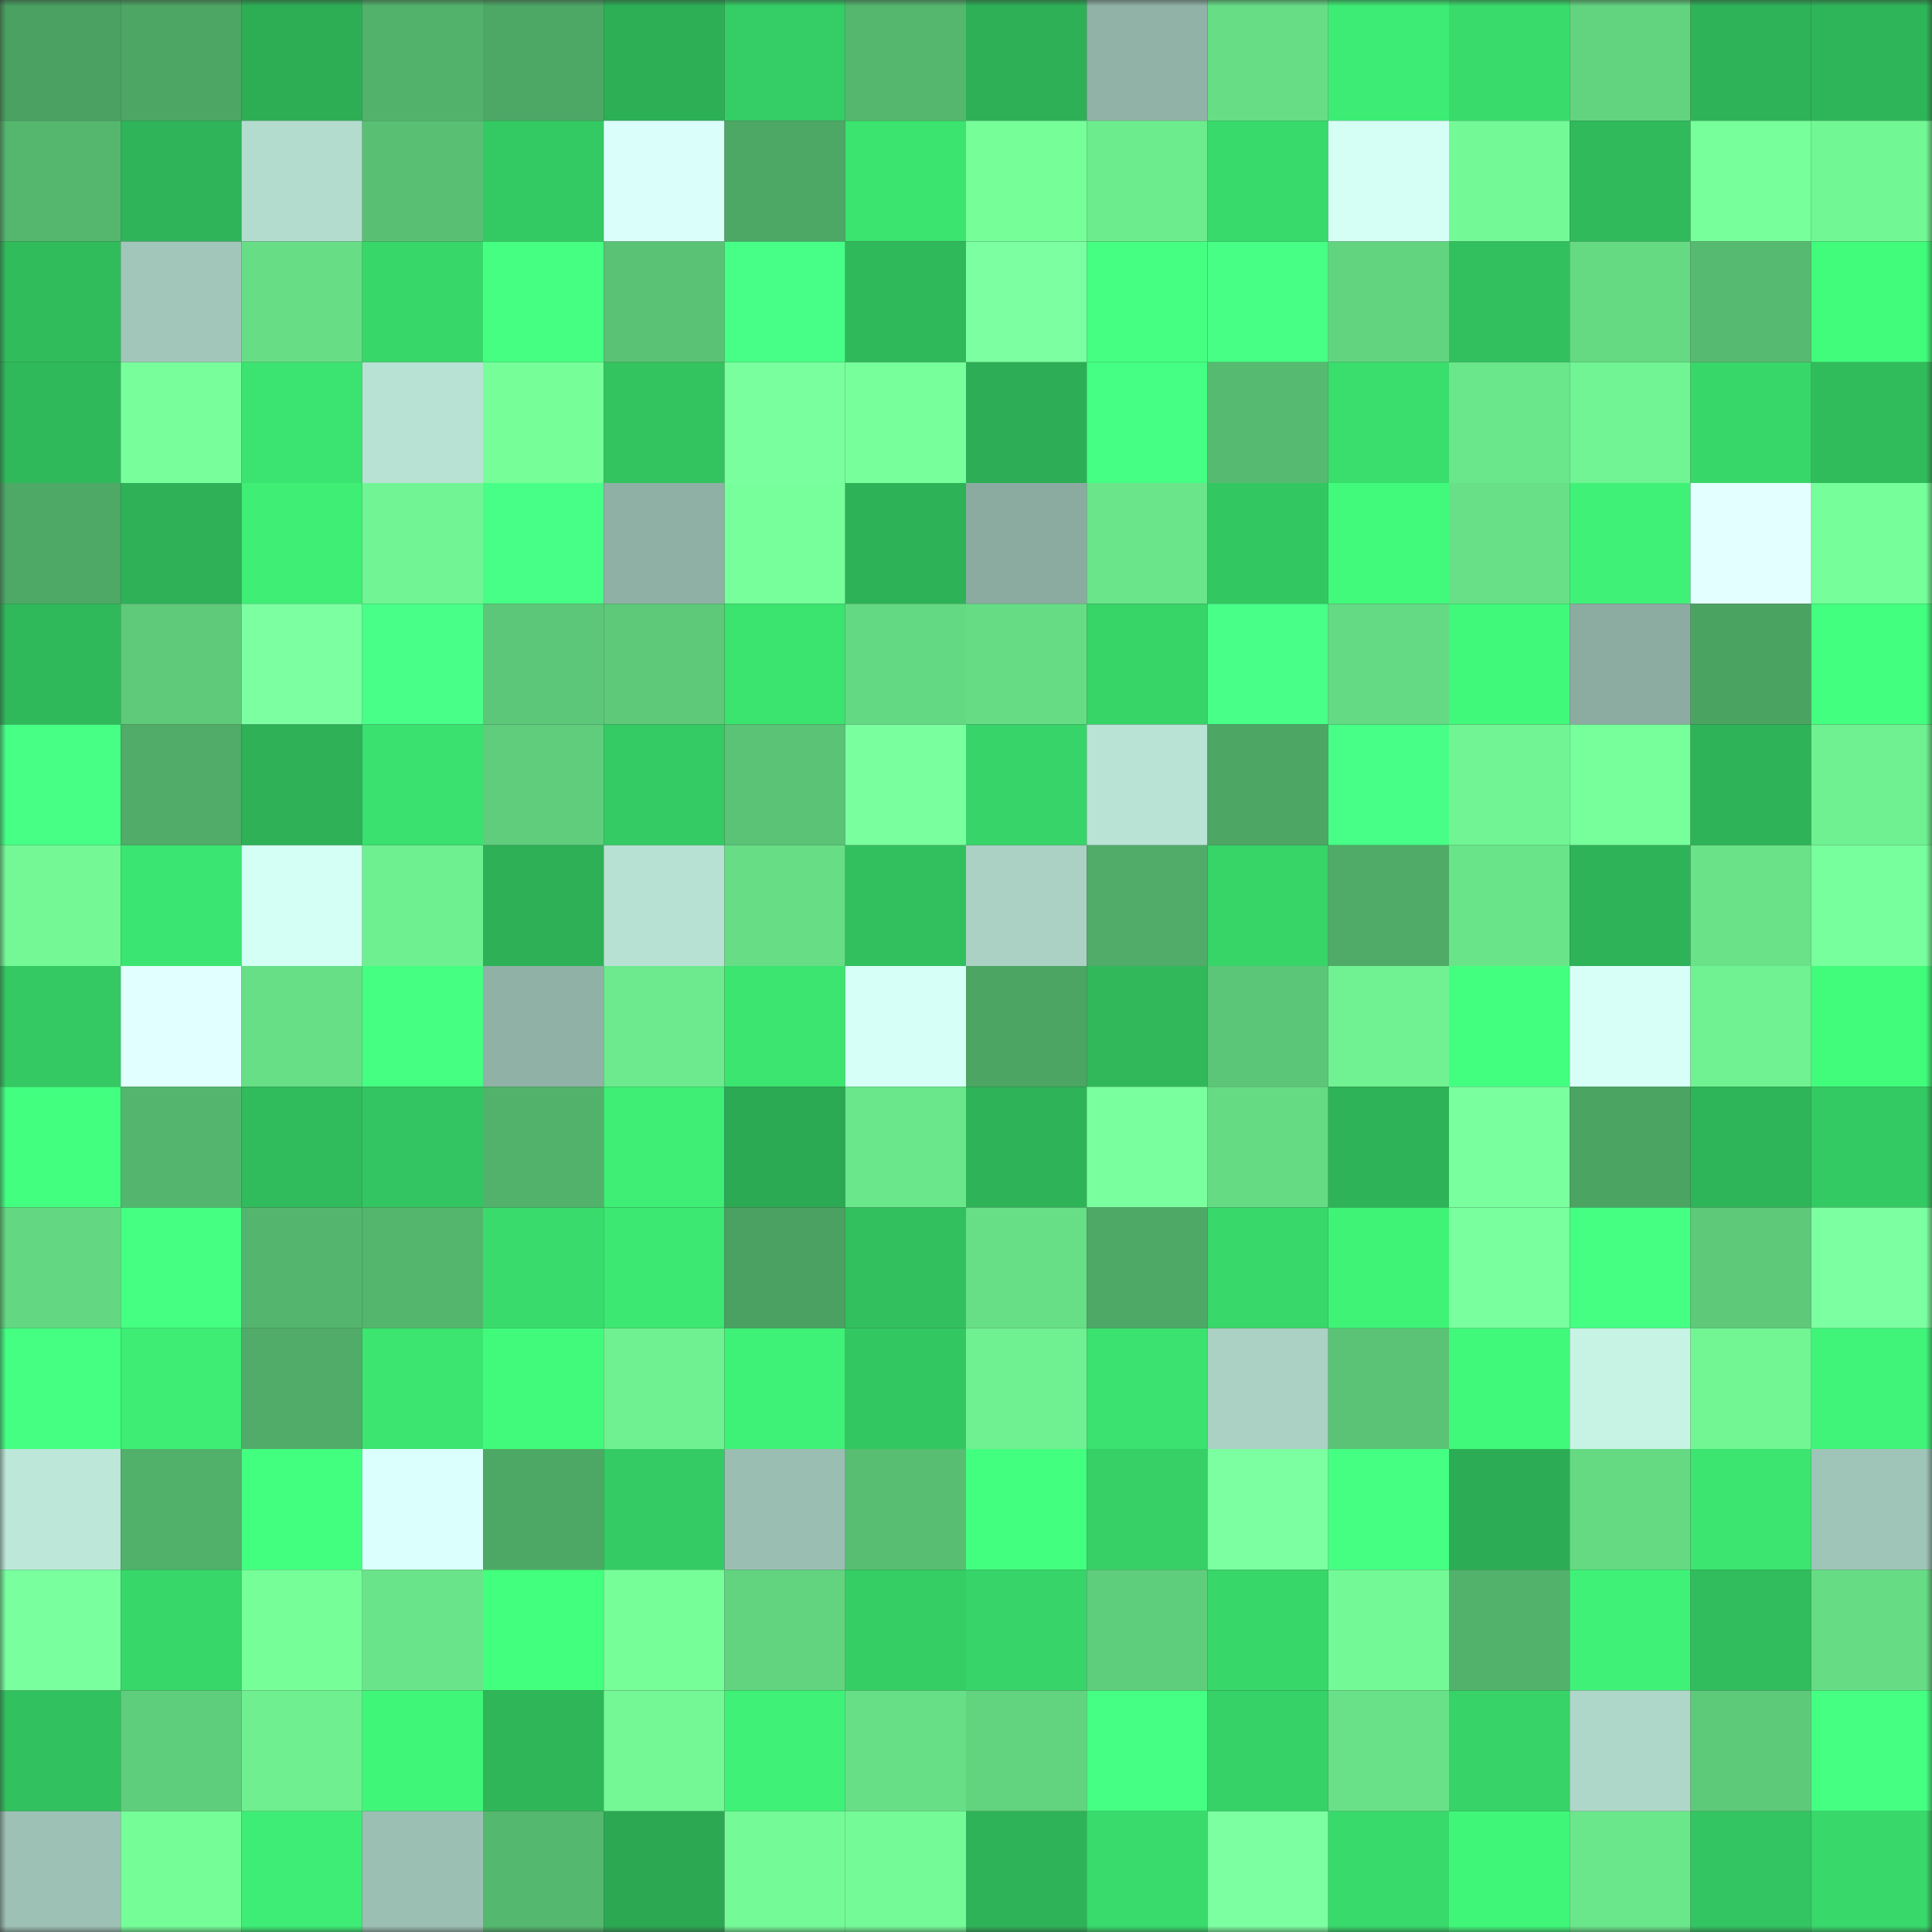 <svg viewBox="0 0 160 160" fill="none" role="img" xmlns="http://www.w3.org/2000/svg" width="240" height="240" name="lens%2Cjajsjs.lens"><rect x="0" y="0" width="160" height="160" fill="#333333" stroke="none"/><mask id="170408971" mask-type="alpha" maskUnits="userSpaceOnUse" x="0" y="0" width="160" height="160"><rect width="160" height="160" fill="#FFFFFF"></rect></mask><g mask="url(#170408971)"><rect x="0" y="0" width="10" height="10" fill="#4aa161"></rect><rect x="10" y="0" width="10" height="10" fill="#4da664"></rect><rect x="20" y="0" width="10" height="10" fill="#2dae55"></rect><rect x="30" y="0" width="10" height="10" fill="#52b26b"></rect><rect x="40" y="0" width="10" height="10" fill="#4da765"></rect><rect x="50" y="0" width="10" height="10" fill="#2daf56"></rect><rect x="60" y="0" width="10" height="10" fill="#35cd65"></rect><rect x="70" y="0" width="10" height="10" fill="#55b76e"></rect><rect x="80" y="0" width="10" height="10" fill="#2eb057"></rect><rect x="90" y="0" width="10" height="10" fill="#90b2a7"></rect><rect x="100" y="0" width="10" height="10" fill="#67de86"></rect><rect x="110" y="0" width="10" height="10" fill="#3dec74"></rect><rect x="120" y="0" width="10" height="10" fill="#39db6b"></rect><rect x="130" y="0" width="10" height="10" fill="#62d37f"></rect><rect x="140" y="0" width="10" height="10" fill="#2eb358"></rect><rect x="150" y="0" width="10" height="10" fill="#2fb559"></rect><rect x="0" y="10" width="10" height="10" fill="#55b76e"></rect><rect x="10" y="10" width="10" height="10" fill="#2fb459"></rect><rect x="20" y="10" width="10" height="10" fill="#b3dcce"></rect><rect x="30" y="10" width="10" height="10" fill="#59c073"></rect><rect x="40" y="10" width="10" height="10" fill="#34ca63"></rect><rect x="50" y="10" width="10" height="10" fill="#dafffb"></rect><rect x="60" y="10" width="10" height="10" fill="#4da765"></rect><rect x="70" y="10" width="10" height="10" fill="#3be36f"></rect><rect x="80" y="10" width="10" height="10" fill="#76fe99"></rect><rect x="90" y="10" width="10" height="10" fill="#6dec8e"></rect><rect x="100" y="10" width="10" height="10" fill="#38da6b"></rect><rect x="110" y="10" width="10" height="10" fill="#d5fff5"></rect><rect x="120" y="10" width="10" height="10" fill="#73f996"></rect><rect x="130" y="10" width="10" height="10" fill="#30ba5b"></rect><rect x="140" y="10" width="10" height="10" fill="#76ff9a"></rect><rect x="150" y="10" width="10" height="10" fill="#72f795"></rect><rect x="0" y="20" width="10" height="10" fill="#31bc5c"></rect><rect x="10" y="20" width="10" height="10" fill="#a2c7ba"></rect><rect x="20" y="20" width="10" height="10" fill="#67de86"></rect><rect x="30" y="20" width="10" height="10" fill="#38d769"></rect><rect x="40" y="20" width="10" height="10" fill="#45ff83"></rect><rect x="50" y="20" width="10" height="10" fill="#5ac275"></rect><rect x="60" y="20" width="10" height="10" fill="#47ff86"></rect><rect x="70" y="20" width="10" height="10" fill="#30b95b"></rect><rect x="80" y="20" width="10" height="10" fill="#7bffa1"></rect><rect x="90" y="20" width="10" height="10" fill="#45ff82"></rect><rect x="100" y="20" width="10" height="10" fill="#46ff84"></rect><rect x="110" y="20" width="10" height="10" fill="#62d480"></rect><rect x="120" y="20" width="10" height="10" fill="#32c05e"></rect><rect x="130" y="20" width="10" height="10" fill="#65da83"></rect><rect x="140" y="20" width="10" height="10" fill="#56ba70"></rect><rect x="150" y="20" width="10" height="10" fill="#41fb7b"></rect><rect x="0" y="30" width="10" height="10" fill="#30b95b"></rect><rect x="10" y="30" width="10" height="10" fill="#78ff9c"></rect><rect x="20" y="30" width="10" height="10" fill="#3be370"></rect><rect x="30" y="30" width="10" height="10" fill="#b8e2d4"></rect><rect x="40" y="30" width="10" height="10" fill="#76fe99"></rect><rect x="50" y="30" width="10" height="10" fill="#33c460"></rect><rect x="60" y="30" width="10" height="10" fill="#79ff9e"></rect><rect x="70" y="30" width="10" height="10" fill="#77ff9b"></rect><rect x="80" y="30" width="10" height="10" fill="#2dad55"></rect><rect x="90" y="30" width="10" height="10" fill="#45ff84"></rect><rect x="100" y="30" width="10" height="10" fill="#56bb70"></rect><rect x="110" y="30" width="10" height="10" fill="#39de6d"></rect><rect x="120" y="30" width="10" height="10" fill="#6ae68b"></rect><rect x="130" y="30" width="10" height="10" fill="#71f493"></rect><rect x="140" y="30" width="10" height="10" fill="#38d76a"></rect><rect x="150" y="30" width="10" height="10" fill="#31bc5c"></rect><rect x="0" y="40" width="10" height="10" fill="#4ea966"></rect><rect x="10" y="40" width="10" height="10" fill="#2eb157"></rect><rect x="20" y="40" width="10" height="10" fill="#3eee75"></rect><rect x="30" y="40" width="10" height="10" fill="#71f594"></rect><rect x="40" y="40" width="10" height="10" fill="#47ff86"></rect><rect x="50" y="40" width="10" height="10" fill="#8fb0a5"></rect><rect x="60" y="40" width="10" height="10" fill="#77ff9c"></rect><rect x="70" y="40" width="10" height="10" fill="#2eb257"></rect><rect x="80" y="40" width="10" height="10" fill="#8baba1"></rect><rect x="90" y="40" width="10" height="10" fill="#6ae58a"></rect><rect x="100" y="40" width="10" height="10" fill="#33c762"></rect><rect x="110" y="40" width="10" height="10" fill="#41fa7b"></rect><rect x="120" y="40" width="10" height="10" fill="#68e087"></rect><rect x="130" y="40" width="10" height="10" fill="#3ff277"></rect><rect x="140" y="40" width="10" height="10" fill="#e4ffff"></rect><rect x="150" y="40" width="10" height="10" fill="#75fe99"></rect><rect x="0" y="50" width="10" height="10" fill="#30b95b"></rect><rect x="10" y="50" width="10" height="10" fill="#5eca7a"></rect><rect x="20" y="50" width="10" height="10" fill="#7cffa1"></rect><rect x="30" y="50" width="10" height="10" fill="#48ff88"></rect><rect x="40" y="50" width="10" height="10" fill="#5cc778"></rect><rect x="50" y="50" width="10" height="10" fill="#5dc979"></rect><rect x="60" y="50" width="10" height="10" fill="#3be36f"></rect><rect x="70" y="50" width="10" height="10" fill="#64d983"></rect><rect x="80" y="50" width="10" height="10" fill="#66dd85"></rect><rect x="90" y="50" width="10" height="10" fill="#37d468"></rect><rect x="100" y="50" width="10" height="10" fill="#48ff88"></rect><rect x="110" y="50" width="10" height="10" fill="#65da84"></rect><rect x="120" y="50" width="10" height="10" fill="#40f87a"></rect><rect x="130" y="50" width="10" height="10" fill="#8caca2"></rect><rect x="140" y="50" width="10" height="10" fill="#4ba362"></rect><rect x="150" y="50" width="10" height="10" fill="#43ff7f"></rect><rect x="0" y="60" width="10" height="10" fill="#46ff84"></rect><rect x="10" y="60" width="10" height="10" fill="#50ac68"></rect><rect x="20" y="60" width="10" height="10" fill="#2eb157"></rect><rect x="30" y="60" width="10" height="10" fill="#3ae16f"></rect><rect x="40" y="60" width="10" height="10" fill="#5fcd7c"></rect><rect x="50" y="60" width="10" height="10" fill="#35cb64"></rect><rect x="60" y="60" width="10" height="10" fill="#5ac376"></rect><rect x="70" y="60" width="10" height="10" fill="#7aff9f"></rect><rect x="80" y="60" width="10" height="10" fill="#37d569"></rect><rect x="90" y="60" width="10" height="10" fill="#b9e3d5"></rect><rect x="100" y="60" width="10" height="10" fill="#4da664"></rect><rect x="110" y="60" width="10" height="10" fill="#47ff87"></rect><rect x="120" y="60" width="10" height="10" fill="#71f594"></rect><rect x="130" y="60" width="10" height="10" fill="#77ff9b"></rect><rect x="140" y="60" width="10" height="10" fill="#2eb358"></rect><rect x="150" y="60" width="10" height="10" fill="#6ff091"></rect><rect x="0" y="70" width="10" height="10" fill="#73f895"></rect><rect x="10" y="70" width="10" height="10" fill="#3be571"></rect><rect x="20" y="70" width="10" height="10" fill="#d4fff4"></rect><rect x="30" y="70" width="10" height="10" fill="#6eef90"></rect><rect x="40" y="70" width="10" height="10" fill="#2eb057"></rect><rect x="50" y="70" width="10" height="10" fill="#b7e1d3"></rect><rect x="60" y="70" width="10" height="10" fill="#67de86"></rect><rect x="70" y="70" width="10" height="10" fill="#32c05e"></rect><rect x="80" y="70" width="10" height="10" fill="#aad1c4"></rect><rect x="90" y="70" width="10" height="10" fill="#50ac68"></rect><rect x="100" y="70" width="10" height="10" fill="#37d468"></rect><rect x="110" y="70" width="10" height="10" fill="#4fab67"></rect><rect x="120" y="70" width="10" height="10" fill="#69e489"></rect><rect x="130" y="70" width="10" height="10" fill="#2eb358"></rect><rect x="140" y="70" width="10" height="10" fill="#69e288"></rect><rect x="150" y="70" width="10" height="10" fill="#78ff9d"></rect><rect x="0" y="80" width="10" height="10" fill="#34c963"></rect><rect x="10" y="80" width="10" height="10" fill="#e1ffff"></rect><rect x="20" y="80" width="10" height="10" fill="#67df87"></rect><rect x="30" y="80" width="10" height="10" fill="#45ff83"></rect><rect x="40" y="80" width="10" height="10" fill="#90b1a6"></rect><rect x="50" y="80" width="10" height="10" fill="#6cea8d"></rect><rect x="60" y="80" width="10" height="10" fill="#3be570"></rect><rect x="70" y="80" width="10" height="10" fill="#d6fff7"></rect><rect x="80" y="80" width="10" height="10" fill="#4ca563"></rect><rect x="90" y="80" width="10" height="10" fill="#30b85a"></rect><rect x="100" y="80" width="10" height="10" fill="#5cc678"></rect><rect x="110" y="80" width="10" height="10" fill="#70f292"></rect><rect x="120" y="80" width="10" height="10" fill="#43ff80"></rect><rect x="130" y="80" width="10" height="10" fill="#d7fff8"></rect><rect x="140" y="80" width="10" height="10" fill="#70f292"></rect><rect x="150" y="80" width="10" height="10" fill="#41fb7b"></rect><rect x="0" y="90" width="10" height="10" fill="#43ff80"></rect><rect x="10" y="90" width="10" height="10" fill="#54b66e"></rect><rect x="20" y="90" width="10" height="10" fill="#30bb5c"></rect><rect x="30" y="90" width="10" height="10" fill="#33c561"></rect><rect x="40" y="90" width="10" height="10" fill="#52b26b"></rect><rect x="50" y="90" width="10" height="10" fill="#3eee75"></rect><rect x="60" y="90" width="10" height="10" fill="#2ca953"></rect><rect x="70" y="90" width="10" height="10" fill="#6ae68b"></rect><rect x="80" y="90" width="10" height="10" fill="#2eb358"></rect><rect x="90" y="90" width="10" height="10" fill="#7aff9e"></rect><rect x="100" y="90" width="10" height="10" fill="#65db84"></rect><rect x="110" y="90" width="10" height="10" fill="#2eb358"></rect><rect x="120" y="90" width="10" height="10" fill="#7aff9f"></rect><rect x="130" y="90" width="10" height="10" fill="#4ca463"></rect><rect x="140" y="90" width="10" height="10" fill="#2fb559"></rect><rect x="150" y="90" width="10" height="10" fill="#34ca63"></rect><rect x="0" y="100" width="10" height="10" fill="#63d781"></rect><rect x="10" y="100" width="10" height="10" fill="#45ff82"></rect><rect x="20" y="100" width="10" height="10" fill="#54b66e"></rect><rect x="30" y="100" width="10" height="10" fill="#54b56d"></rect><rect x="40" y="100" width="10" height="10" fill="#39dc6c"></rect><rect x="50" y="100" width="10" height="10" fill="#3ce772"></rect><rect x="60" y="100" width="10" height="10" fill="#4aa161"></rect><rect x="70" y="100" width="10" height="10" fill="#32c05e"></rect><rect x="80" y="100" width="10" height="10" fill="#67df87"></rect><rect x="90" y="100" width="10" height="10" fill="#4ea966"></rect><rect x="100" y="100" width="10" height="10" fill="#38d86a"></rect><rect x="110" y="100" width="10" height="10" fill="#3ff377"></rect><rect x="120" y="100" width="10" height="10" fill="#79ff9e"></rect><rect x="130" y="100" width="10" height="10" fill="#44ff81"></rect><rect x="140" y="100" width="10" height="10" fill="#5dc979"></rect><rect x="150" y="100" width="10" height="10" fill="#7cffa1"></rect><rect x="0" y="110" width="10" height="10" fill="#44ff82"></rect><rect x="10" y="110" width="10" height="10" fill="#3ded74"></rect><rect x="20" y="110" width="10" height="10" fill="#50ac68"></rect><rect x="30" y="110" width="10" height="10" fill="#3be570"></rect><rect x="40" y="110" width="10" height="10" fill="#41fa7b"></rect><rect x="50" y="110" width="10" height="10" fill="#70f191"></rect><rect x="60" y="110" width="10" height="10" fill="#3ef177"></rect><rect x="70" y="110" width="10" height="10" fill="#33c762"></rect><rect x="80" y="110" width="10" height="10" fill="#6ff091"></rect><rect x="90" y="110" width="10" height="10" fill="#3be26f"></rect><rect x="100" y="110" width="10" height="10" fill="#aad1c4"></rect><rect x="110" y="110" width="10" height="10" fill="#5ac375"></rect><rect x="120" y="110" width="10" height="10" fill="#40f87a"></rect><rect x="130" y="110" width="10" height="10" fill="#c6f3e4"></rect><rect x="140" y="110" width="10" height="10" fill="#72f694"></rect><rect x="150" y="110" width="10" height="10" fill="#3ff478"></rect><rect x="0" y="120" width="10" height="10" fill="#bce7d9"></rect><rect x="10" y="120" width="10" height="10" fill="#51b06a"></rect><rect x="20" y="120" width="10" height="10" fill="#43ff80"></rect><rect x="30" y="120" width="10" height="10" fill="#dafffc"></rect><rect x="40" y="120" width="10" height="10" fill="#4ea865"></rect><rect x="50" y="120" width="10" height="10" fill="#35cb64"></rect><rect x="60" y="120" width="10" height="10" fill="#9bbeb3"></rect><rect x="70" y="120" width="10" height="10" fill="#58be72"></rect><rect x="80" y="120" width="10" height="10" fill="#43ff80"></rect><rect x="90" y="120" width="10" height="10" fill="#36d066"></rect><rect x="100" y="120" width="10" height="10" fill="#7bffa0"></rect><rect x="110" y="120" width="10" height="10" fill="#45ff83"></rect><rect x="120" y="120" width="10" height="10" fill="#2cac54"></rect><rect x="130" y="120" width="10" height="10" fill="#65da83"></rect><rect x="140" y="120" width="10" height="10" fill="#3be570"></rect><rect x="150" y="120" width="10" height="10" fill="#9fc4b8"></rect><rect x="0" y="130" width="10" height="10" fill="#7aff9f"></rect><rect x="10" y="130" width="10" height="10" fill="#38d76a"></rect><rect x="20" y="130" width="10" height="10" fill="#76fe99"></rect><rect x="30" y="130" width="10" height="10" fill="#6ae48a"></rect><rect x="40" y="130" width="10" height="10" fill="#42ff7d"></rect><rect x="50" y="130" width="10" height="10" fill="#76fe99"></rect><rect x="60" y="130" width="10" height="10" fill="#62d480"></rect><rect x="70" y="130" width="10" height="10" fill="#35ce65"></rect><rect x="80" y="130" width="10" height="10" fill="#37d569"></rect><rect x="90" y="130" width="10" height="10" fill="#5fce7c"></rect><rect x="100" y="130" width="10" height="10" fill="#38d769"></rect><rect x="110" y="130" width="10" height="10" fill="#73f996"></rect><rect x="120" y="130" width="10" height="10" fill="#52b26b"></rect><rect x="130" y="130" width="10" height="10" fill="#3ff277"></rect><rect x="140" y="130" width="10" height="10" fill="#31bd5d"></rect><rect x="150" y="130" width="10" height="10" fill="#66dc85"></rect><rect x="0" y="140" width="10" height="10" fill="#32c15f"></rect><rect x="10" y="140" width="10" height="10" fill="#5fce7c"></rect><rect x="20" y="140" width="10" height="10" fill="#6fef90"></rect><rect x="30" y="140" width="10" height="10" fill="#40f679"></rect><rect x="40" y="140" width="10" height="10" fill="#2fb659"></rect><rect x="50" y="140" width="10" height="10" fill="#73f895"></rect><rect x="60" y="140" width="10" height="10" fill="#3ff277"></rect><rect x="70" y="140" width="10" height="10" fill="#67df87"></rect><rect x="80" y="140" width="10" height="10" fill="#62d37f"></rect><rect x="90" y="140" width="10" height="10" fill="#45ff84"></rect><rect x="100" y="140" width="10" height="10" fill="#36d267"></rect><rect x="110" y="140" width="10" height="10" fill="#68e188"></rect><rect x="120" y="140" width="10" height="10" fill="#37d368"></rect><rect x="130" y="140" width="10" height="10" fill="#afd7c9"></rect><rect x="140" y="140" width="10" height="10" fill="#5dca7a"></rect><rect x="150" y="140" width="10" height="10" fill="#45ff82"></rect><rect x="0" y="150" width="10" height="10" fill="#9dc1b5"></rect><rect x="10" y="150" width="10" height="10" fill="#75fd98"></rect><rect x="20" y="150" width="10" height="10" fill="#3ded75"></rect><rect x="30" y="150" width="10" height="10" fill="#9bbfb3"></rect><rect x="40" y="150" width="10" height="10" fill="#55b86f"></rect><rect x="50" y="150" width="10" height="10" fill="#2ca853"></rect><rect x="60" y="150" width="10" height="10" fill="#74fa97"></rect><rect x="70" y="150" width="10" height="10" fill="#74fa97"></rect><rect x="80" y="150" width="10" height="10" fill="#2eb358"></rect><rect x="90" y="150" width="10" height="10" fill="#39db6c"></rect><rect x="100" y="150" width="10" height="10" fill="#7cffa1"></rect><rect x="110" y="150" width="10" height="10" fill="#38da6b"></rect><rect x="120" y="150" width="10" height="10" fill="#40f679"></rect><rect x="130" y="150" width="10" height="10" fill="#6be78b"></rect><rect x="140" y="150" width="10" height="10" fill="#33c561"></rect><rect x="150" y="150" width="10" height="10" fill="#38d86a"></rect></g></svg>